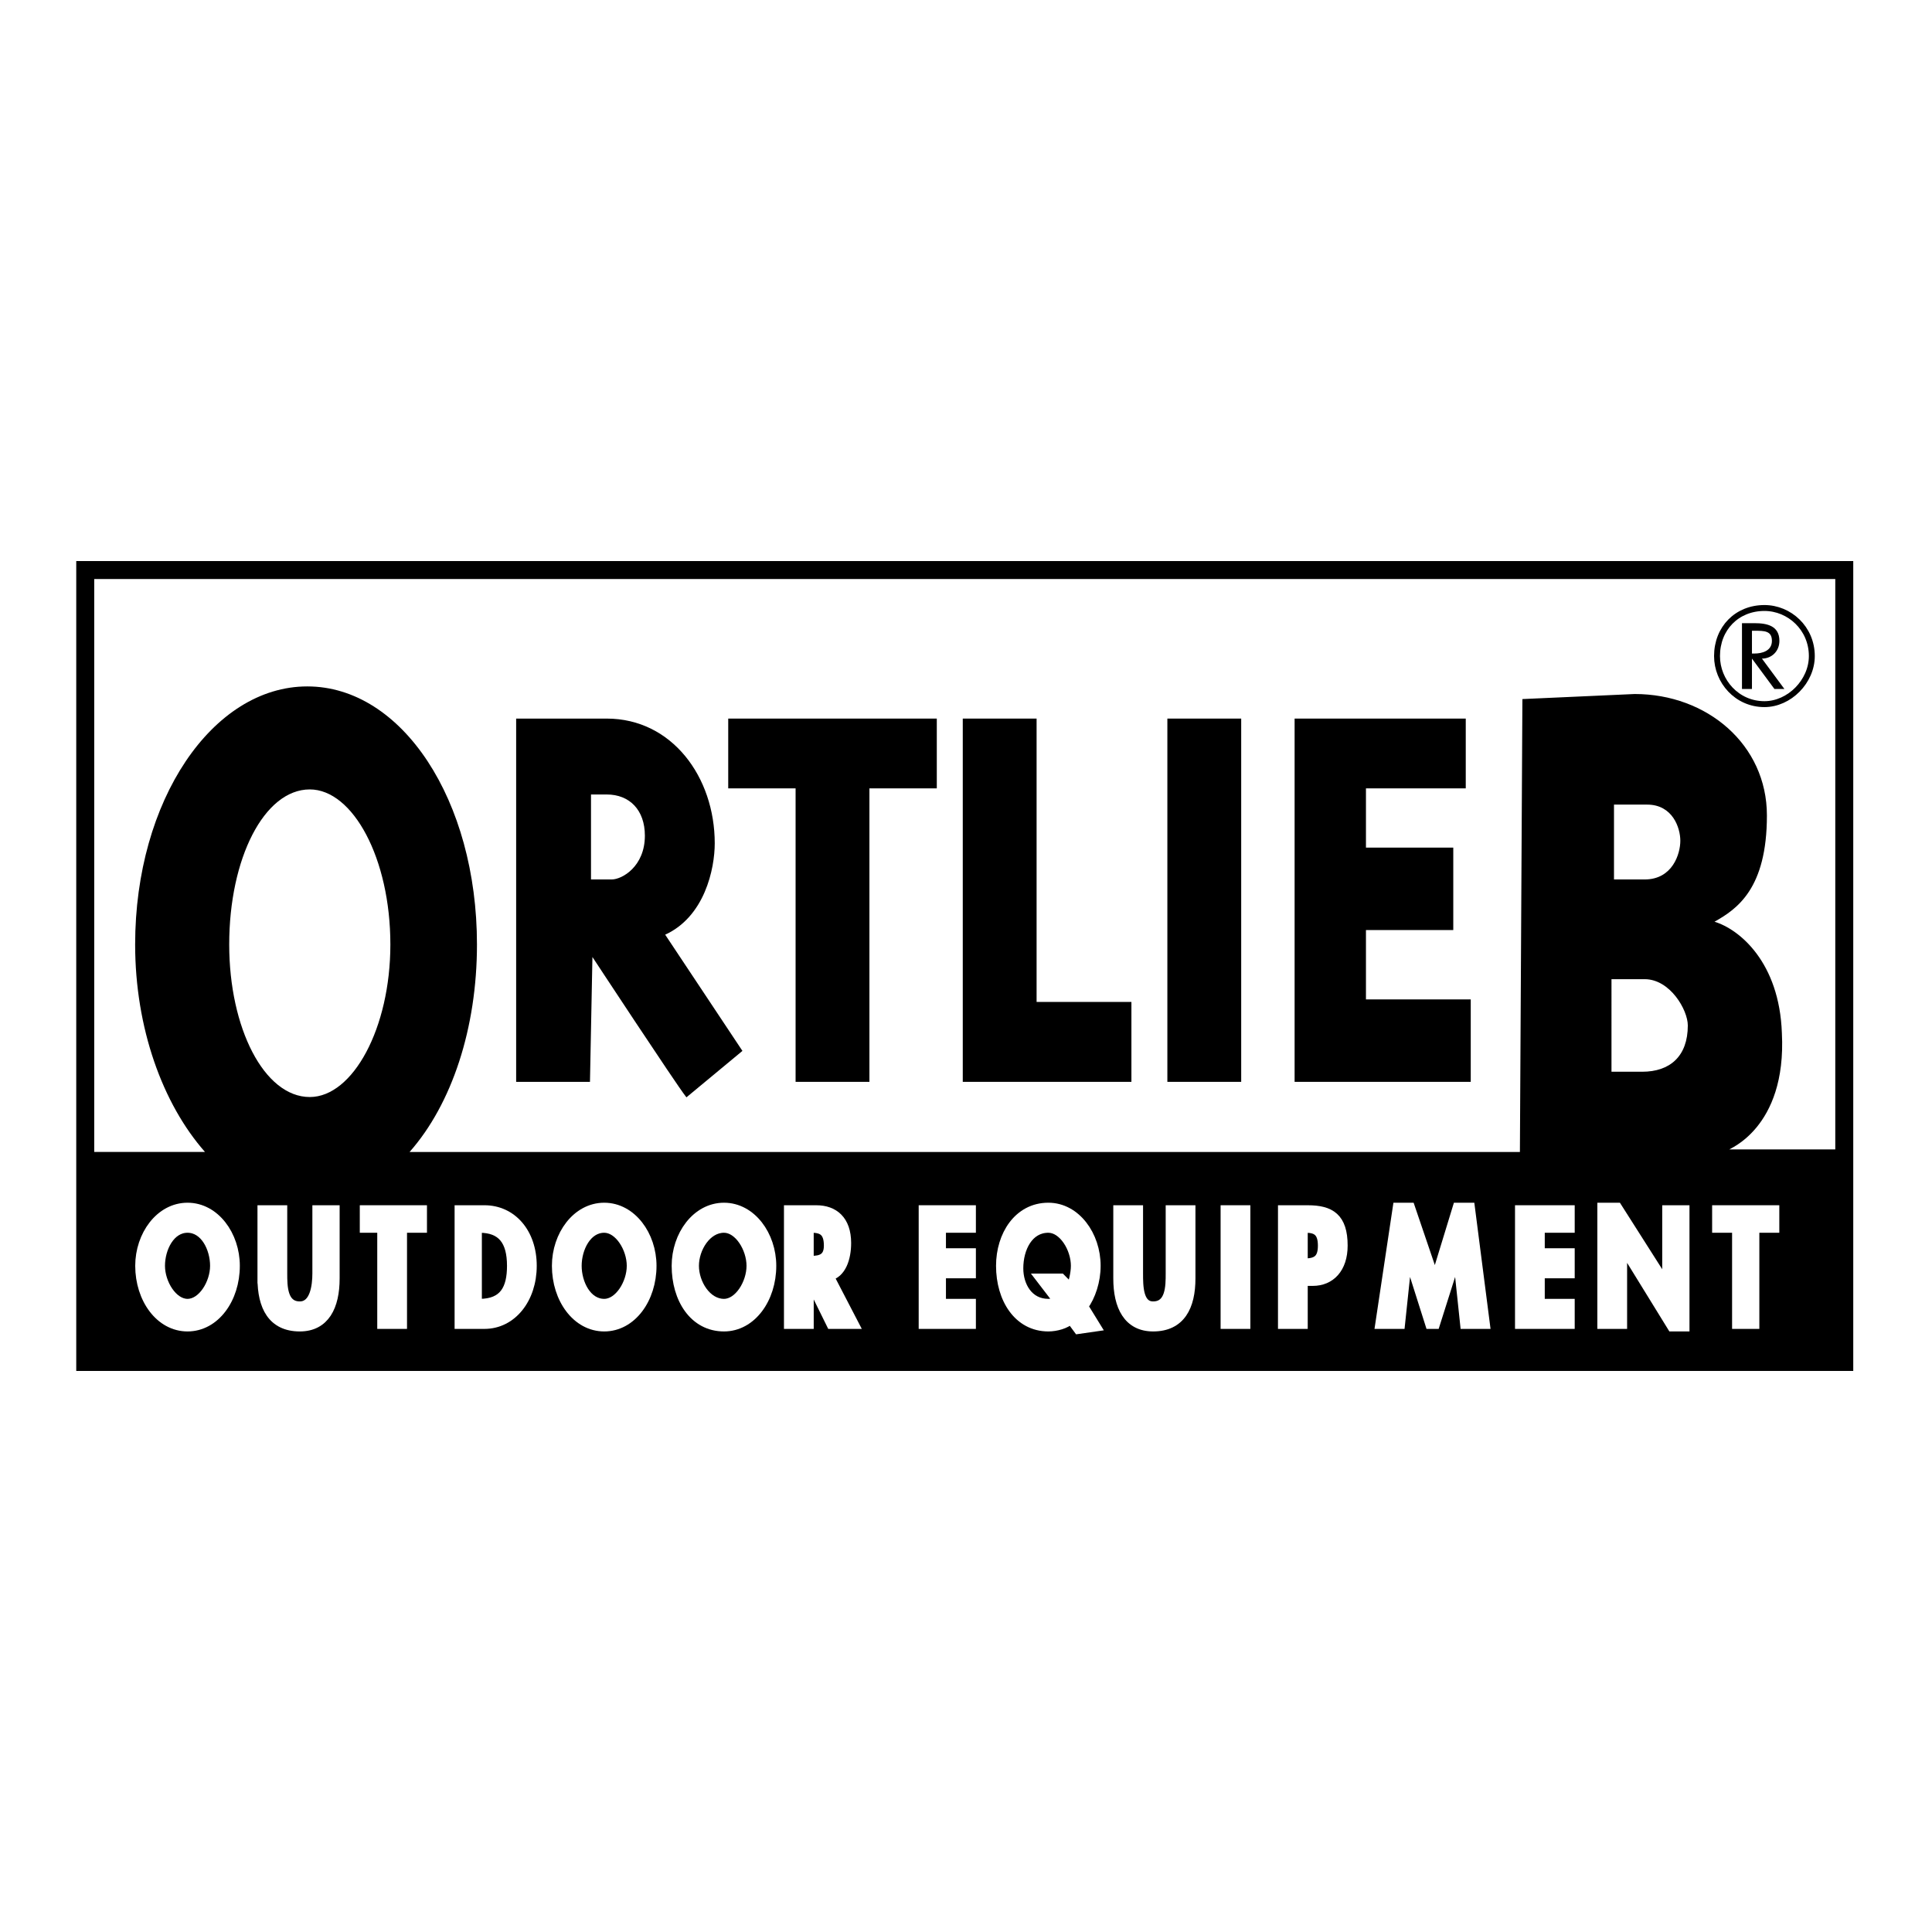 <?xml version="1.0" encoding="utf-8"?>
<!-- Generator: Adobe Illustrator 13.0.0, SVG Export Plug-In . SVG Version: 6.00 Build 14948)  -->
<!DOCTYPE svg PUBLIC "-//W3C//DTD SVG 1.0//EN" "http://www.w3.org/TR/2001/REC-SVG-20010904/DTD/svg10.dtd">
<svg version="1.0" id="Layer_1" xmlns="http://www.w3.org/2000/svg" xmlns:xlink="http://www.w3.org/1999/xlink" x="0px" y="0px"
	 width="192.756px" height="192.756px" viewBox="0 0 192.756 192.756" enable-background="new 0 0 192.756 192.756"
	 xml:space="preserve">
<g>
	<polygon fill-rule="evenodd" clip-rule="evenodd" fill="#FFFFFF" points="0,0 192.756,0 192.756,192.756 0,192.756 0,0 	"/>
	
		<polygon fill-rule="evenodd" clip-rule="evenodd" fill="#FFFFFF" stroke="#000000" stroke-width="1.793" stroke-miterlimit="2.613" points="
		8.504,56.873 184.003,56.873 184.003,135.883 8.504,135.883 8.504,56.873 	"/>
	<path fill-rule="evenodd" clip-rule="evenodd" stroke="#000000" stroke-width="0.147" stroke-miterlimit="2.613" d="
		M51.57,107.863h7.219l0.249-12.621c0,0,8.464,12.873,9.459,14.135l5.477-4.543l-7.717-11.611c3.983-1.767,4.979-6.563,4.979-9.087
		c0-6.563-4.231-12.369-10.704-12.369H51.57V107.863L51.57,107.863z"/>
	<polygon fill-rule="evenodd" clip-rule="evenodd" stroke="#000000" stroke-width="0.147" stroke-miterlimit="2.613" points="
		72.729,78.582 79.45,78.582 79.45,107.863 86.669,107.863 86.669,78.582 93.391,78.582 93.391,71.767 72.729,71.767 72.729,78.582 
			"/>
	<polygon fill-rule="evenodd" clip-rule="evenodd" stroke="#000000" stroke-width="0.147" stroke-miterlimit="2.613" points="
		96.129,107.863 112.808,107.863 112.808,100.037 103.348,100.037 103.348,71.767 96.129,71.767 96.129,107.863 	"/>
	<polygon fill-rule="evenodd" clip-rule="evenodd" stroke="#000000" stroke-width="0.147" stroke-miterlimit="2.613" points="
		116.542,107.863 123.761,107.863 123.761,71.767 116.542,71.767 116.542,107.863 	"/>
	<polygon fill-rule="evenodd" clip-rule="evenodd" stroke="#000000" stroke-width="0.147" stroke-miterlimit="2.613" points="
		129.237,107.863 146.663,107.863 146.663,99.785 136.208,99.785 136.208,92.718 144.92,92.718 144.92,84.64 136.208,84.64 
		136.208,78.582 146.165,78.582 146.165,71.767 129.237,71.767 129.237,107.863 	"/>
	
		<path fill-rule="evenodd" clip-rule="evenodd" fill="#FFFFFF" stroke="#FFFFFF" stroke-width="0.147" stroke-miterlimit="2.613" d="
		M59.038,79.339h1.494c2.241,0,3.734,1.514,3.734,4.039c0,3.029-2.241,4.292-3.236,4.292h-1.992V79.339L59.038,79.339z"/>
	<path fill-rule="evenodd" clip-rule="evenodd" d="M40.865,114.932h110.776l0.249-45.185l11.202-0.505
		c7.219,0,13.193,5.048,13.193,12.116c0,7.321-2.987,9.34-5.228,10.602l0,0c2.489,0.757,6.473,4.039,6.721,11.106
		c0.498,9.594-5.477,11.613-5.228,11.613h11.7v21.203H8.753v-20.951h11.7c-4.232-4.797-6.97-12.369-6.97-20.699
		c0-14.389,7.717-25.748,17.176-25.748s16.928,11.359,16.928,25.748C47.587,102.562,45.097,110.135,40.865,114.932L40.865,114.932z"
		/>
	
		<path fill-rule="evenodd" clip-rule="evenodd" fill="#FFFFFF" stroke="#000000" stroke-width="0.59" stroke-miterlimit="2.613" d="
		M171.308,65.456c0-2.776,1.991-4.796,4.729-4.796c2.489,0,4.729,2.02,4.729,4.796c0,2.524-2.24,4.796-4.729,4.796
		C173.299,70.252,171.308,67.98,171.308,65.456L171.308,65.456z"/>
	<path fill-rule="evenodd" clip-rule="evenodd" d="M174.793,62.931h0.248c0.996,0,1.743,0,1.743,1.01s-0.996,1.262-1.743,1.262
		h-0.248V62.931L174.793,62.931z M174.793,65.708L174.793,65.708l2.24,3.029h0.995l-2.24-3.029c0.996,0,1.743-0.757,1.743-1.767
		c0-1.515-1.245-1.767-2.49-1.767h-1.244v6.563h0.996V65.708L174.793,65.708z"/>
	
		<path fill-rule="evenodd" clip-rule="evenodd" fill="#FFFFFF" stroke="#FFFFFF" stroke-width="0.977" stroke-miterlimit="2.613" d="
		M18.71,132.35c2.738,0,4.729-2.777,4.729-6.059c0-3.029-1.991-5.807-4.729-5.807s-4.73,2.777-4.73,5.807
		C13.98,129.572,15.972,132.35,18.71,132.35L18.71,132.35z M18.71,122.504c1.743,0,2.738,2.02,2.738,3.787
		c0,1.766-1.245,3.785-2.738,3.785s-2.738-2.02-2.738-3.785C15.972,124.523,16.968,122.504,18.71,122.504L18.71,122.504z"/>
	
		<path fill-rule="evenodd" clip-rule="evenodd" fill="#FFFFFF" stroke="#FFFFFF" stroke-width="0.977" stroke-miterlimit="2.613" d="
		M26.178,127.553c0,2.777,0.996,4.797,3.734,4.797c2.489,0,3.485-2.02,3.485-4.797v-6.816h-1.743v6.311
		c0,1.264-0.249,3.283-1.742,3.283c-1.743,0-1.743-2.02-1.743-3.283v-6.311h-1.992V127.553L26.178,127.553z"/>
	
		<polygon fill-rule="evenodd" clip-rule="evenodd" fill="#FFFFFF" stroke="#FFFFFF" stroke-width="0.977" stroke-miterlimit="2.613" points="
		40.119,122.504 42.11,122.504 42.11,120.736 36.385,120.736 36.385,122.504 38.127,122.504 38.127,132.096 40.119,132.096 
		40.119,122.504 	"/>
	
		<path fill-rule="evenodd" clip-rule="evenodd" fill="#FFFFFF" stroke="#FFFFFF" stroke-width="0.977" stroke-miterlimit="2.613" d="
		M45.844,132.096h2.489c2.738,0,4.729-2.523,4.729-5.805c0-3.283-1.991-5.555-4.729-5.555h-2.489V132.096L45.844,132.096z
		 M47.587,122.504h0.249c2.24,0,3.236,1.262,3.236,3.787c0,2.271-0.747,3.785-3.236,3.785h-0.249V122.504L47.587,122.504z"/>
	
		<path fill-rule="evenodd" clip-rule="evenodd" fill="#FFFFFF" stroke="#FFFFFF" stroke-width="0.977" stroke-miterlimit="2.613" d="
		M60.282,132.35c2.739,0,4.73-2.777,4.73-6.059c0-3.029-1.991-5.807-4.73-5.807c-2.738,0-4.729,2.777-4.729,5.807
		C55.553,129.572,57.544,132.35,60.282,132.35L60.282,132.35z M60.282,122.504c1.494,0,2.739,2.02,2.739,3.787
		c0,1.766-1.245,3.785-2.739,3.785c-1.742,0-2.738-2.02-2.738-3.785C57.544,124.523,58.54,122.504,60.282,122.504L60.282,122.504z"
		/>
	
		<path fill-rule="evenodd" clip-rule="evenodd" fill="#FFFFFF" stroke="#FFFFFF" stroke-width="0.977" stroke-miterlimit="2.613" d="
		M72.231,132.35c2.738,0,4.729-2.777,4.729-6.059c0-3.029-1.991-5.807-4.729-5.807s-4.73,2.777-4.73,5.807
		C67.501,129.572,69.244,132.35,72.231,132.35L72.231,132.35z M72.231,122.504c1.494,0,2.738,2.02,2.738,3.787
		c0,1.766-1.245,3.785-2.738,3.785c-1.743,0-2.987-2.02-2.987-3.785C69.244,124.523,70.489,122.504,72.231,122.504L72.231,122.504z"
		/>
	
		<path fill-rule="evenodd" clip-rule="evenodd" fill="#FFFFFF" stroke="#FFFFFF" stroke-width="0.977" stroke-miterlimit="2.613" d="
		M82.687,127.301c1.245-0.254,1.743-1.768,1.743-3.283c0-2.271-1.245-3.281-2.987-3.281h-2.738v11.359h1.992v-4.543l0,0l2.24,4.543
		h2.241L82.687,127.301L82.687,127.301z M80.695,122.504h0.249c0.996,0,1.743,0.252,1.743,1.768c0,1.262-0.747,1.514-1.743,1.514
		h-0.249V122.504L80.695,122.504z"/>
	
		<polygon fill-rule="evenodd" clip-rule="evenodd" fill="#FFFFFF" stroke="#FFFFFF" stroke-width="0.977" stroke-miterlimit="2.613" points="
		96.876,122.504 96.876,120.736 92.146,120.736 92.146,132.096 96.876,132.096 96.876,130.076 93.889,130.076 93.889,127.047 
		96.876,127.047 96.876,125.027 93.889,125.027 93.889,122.504 96.876,122.504 	"/>
	
		<path fill-rule="evenodd" clip-rule="evenodd" fill="#FFFFFF" stroke="#FFFFFF" stroke-width="0.977" stroke-miterlimit="2.613" d="
		M109.322,132.35l-1.244-2.02c0.746-1.01,1.244-2.525,1.244-4.039c0-3.029-1.991-5.807-4.729-5.807
		c-2.987,0-4.729,2.777-4.729,5.807c0,3.281,1.742,6.059,4.729,6.059c0.747,0,1.742-0.254,2.24-0.758l0.747,1.01L109.322,132.35
		L109.322,132.35z M105.838,127.553h-1.992l1.743,2.271c-0.249,0.252-0.996,0.252-0.996,0.252c-1.991,0-2.987-1.766-2.987-3.533
		c0-2.02,0.996-4.039,2.987-4.039c1.493,0,2.738,2.02,2.738,3.787c0,0.756-0.249,1.766-0.498,2.271L105.838,127.553L105.838,127.553
		z"/>
	
		<path fill-rule="evenodd" clip-rule="evenodd" fill="#FFFFFF" stroke="#FFFFFF" stroke-width="0.977" stroke-miterlimit="2.613" d="
		M111.562,127.553c0,2.777,0.996,4.797,3.485,4.797c2.738,0,3.734-2.02,3.734-4.797v-6.816h-1.991v6.311
		c0,1.264,0,3.283-1.743,3.283c-1.493,0-1.493-2.02-1.493-3.283v-6.311h-1.992V127.553L111.562,127.553z"/>
	
		<polygon fill-rule="evenodd" clip-rule="evenodd" fill="#FFFFFF" stroke="#FFFFFF" stroke-width="0.977" stroke-miterlimit="2.613" points="
		122.268,132.096 124.259,132.096 124.259,120.736 122.268,120.736 122.268,132.096 	"/>
	
		<path fill-rule="evenodd" clip-rule="evenodd" fill="#FFFFFF" stroke="#FFFFFF" stroke-width="0.977" stroke-miterlimit="2.613" d="
		M129.984,127.805h0.995c1.743,0,2.987-1.262,2.987-3.533c0-2.777-1.244-3.535-3.484-3.535h-2.489v11.359h1.991V127.805
		L129.984,127.805z M129.984,122.504h0.249c0.995,0,1.742,0.252,1.742,1.768c0,1.262-0.498,1.766-1.742,1.766h-0.249V122.504
		L129.984,122.504z"/>
	
		<polygon fill-rule="evenodd" clip-rule="evenodd" fill="#FFFFFF" stroke="#FFFFFF" stroke-width="0.977" stroke-miterlimit="2.613" points="
		146.165,132.096 148.156,132.096 146.663,120.484 145.418,120.484 143.178,127.805 140.688,120.484 139.443,120.484 
		137.701,132.096 139.692,132.096 140.439,125.027 140.439,125.027 142.68,132.096 143.178,132.096 145.418,125.027 
		145.418,125.027 146.165,132.096 	"/>
	
		<polygon fill-rule="evenodd" clip-rule="evenodd" fill="#FFFFFF" stroke="#FFFFFF" stroke-width="0.977" stroke-miterlimit="2.613" points="
		156.62,122.504 156.62,120.736 151.642,120.736 151.642,132.096 156.62,132.096 156.62,130.076 153.633,130.076 153.633,127.047 
		156.62,127.047 156.62,125.027 153.633,125.027 153.633,122.504 156.62,122.504 	"/>
	
		<polygon fill-rule="evenodd" clip-rule="evenodd" fill="#FFFFFF" stroke="#FFFFFF" stroke-width="0.977" stroke-miterlimit="2.613" points="
		159.856,132.096 161.848,132.096 161.848,124.271 161.848,124.271 166.826,132.35 168.071,132.35 168.071,120.736 166.329,120.736 
		166.329,128.311 166.329,128.311 161.35,120.484 159.856,120.484 159.856,132.096 	"/>
	
		<polygon fill-rule="evenodd" clip-rule="evenodd" fill="#FFFFFF" stroke="#FFFFFF" stroke-width="0.977" stroke-miterlimit="2.613" points="
		175.041,122.504 177.033,122.504 177.033,120.736 171.308,120.736 171.308,122.504 173.299,122.504 173.299,132.096 
		175.041,132.096 175.041,122.504 	"/>
	
		<path fill-rule="evenodd" clip-rule="evenodd" fill="#FFFFFF" stroke="#FFFFFF" stroke-width="0.147" stroke-miterlimit="2.613" d="
		M160.852,97.766h3.236c2.49,0,4.232,3.029,4.232,4.545c0,3.029-1.742,4.543-4.48,4.543h-2.988V97.766L160.852,97.766z"/>
	
		<path fill-rule="evenodd" clip-rule="evenodd" fill="#FFFFFF" stroke="#FFFFFF" stroke-width="0.147" stroke-miterlimit="2.613" d="
		M22.942,94.232c0-8.583,3.485-15.398,7.966-15.398c4.232,0,7.966,6.815,7.966,15.398c0,8.33-3.734,15.145-7.966,15.145
		C26.427,109.377,22.942,102.562,22.942,94.232L22.942,94.232z"/>
	
		<path fill-rule="evenodd" clip-rule="evenodd" fill="#FFFFFF" stroke="#FFFFFF" stroke-width="0.147" stroke-miterlimit="2.613" d="
		M161.102,80.349h3.235c2.489,0,3.236,2.272,3.236,3.534s-0.747,3.787-3.485,3.787h-2.986V80.349L161.102,80.349z"/>
</g>
</svg>

